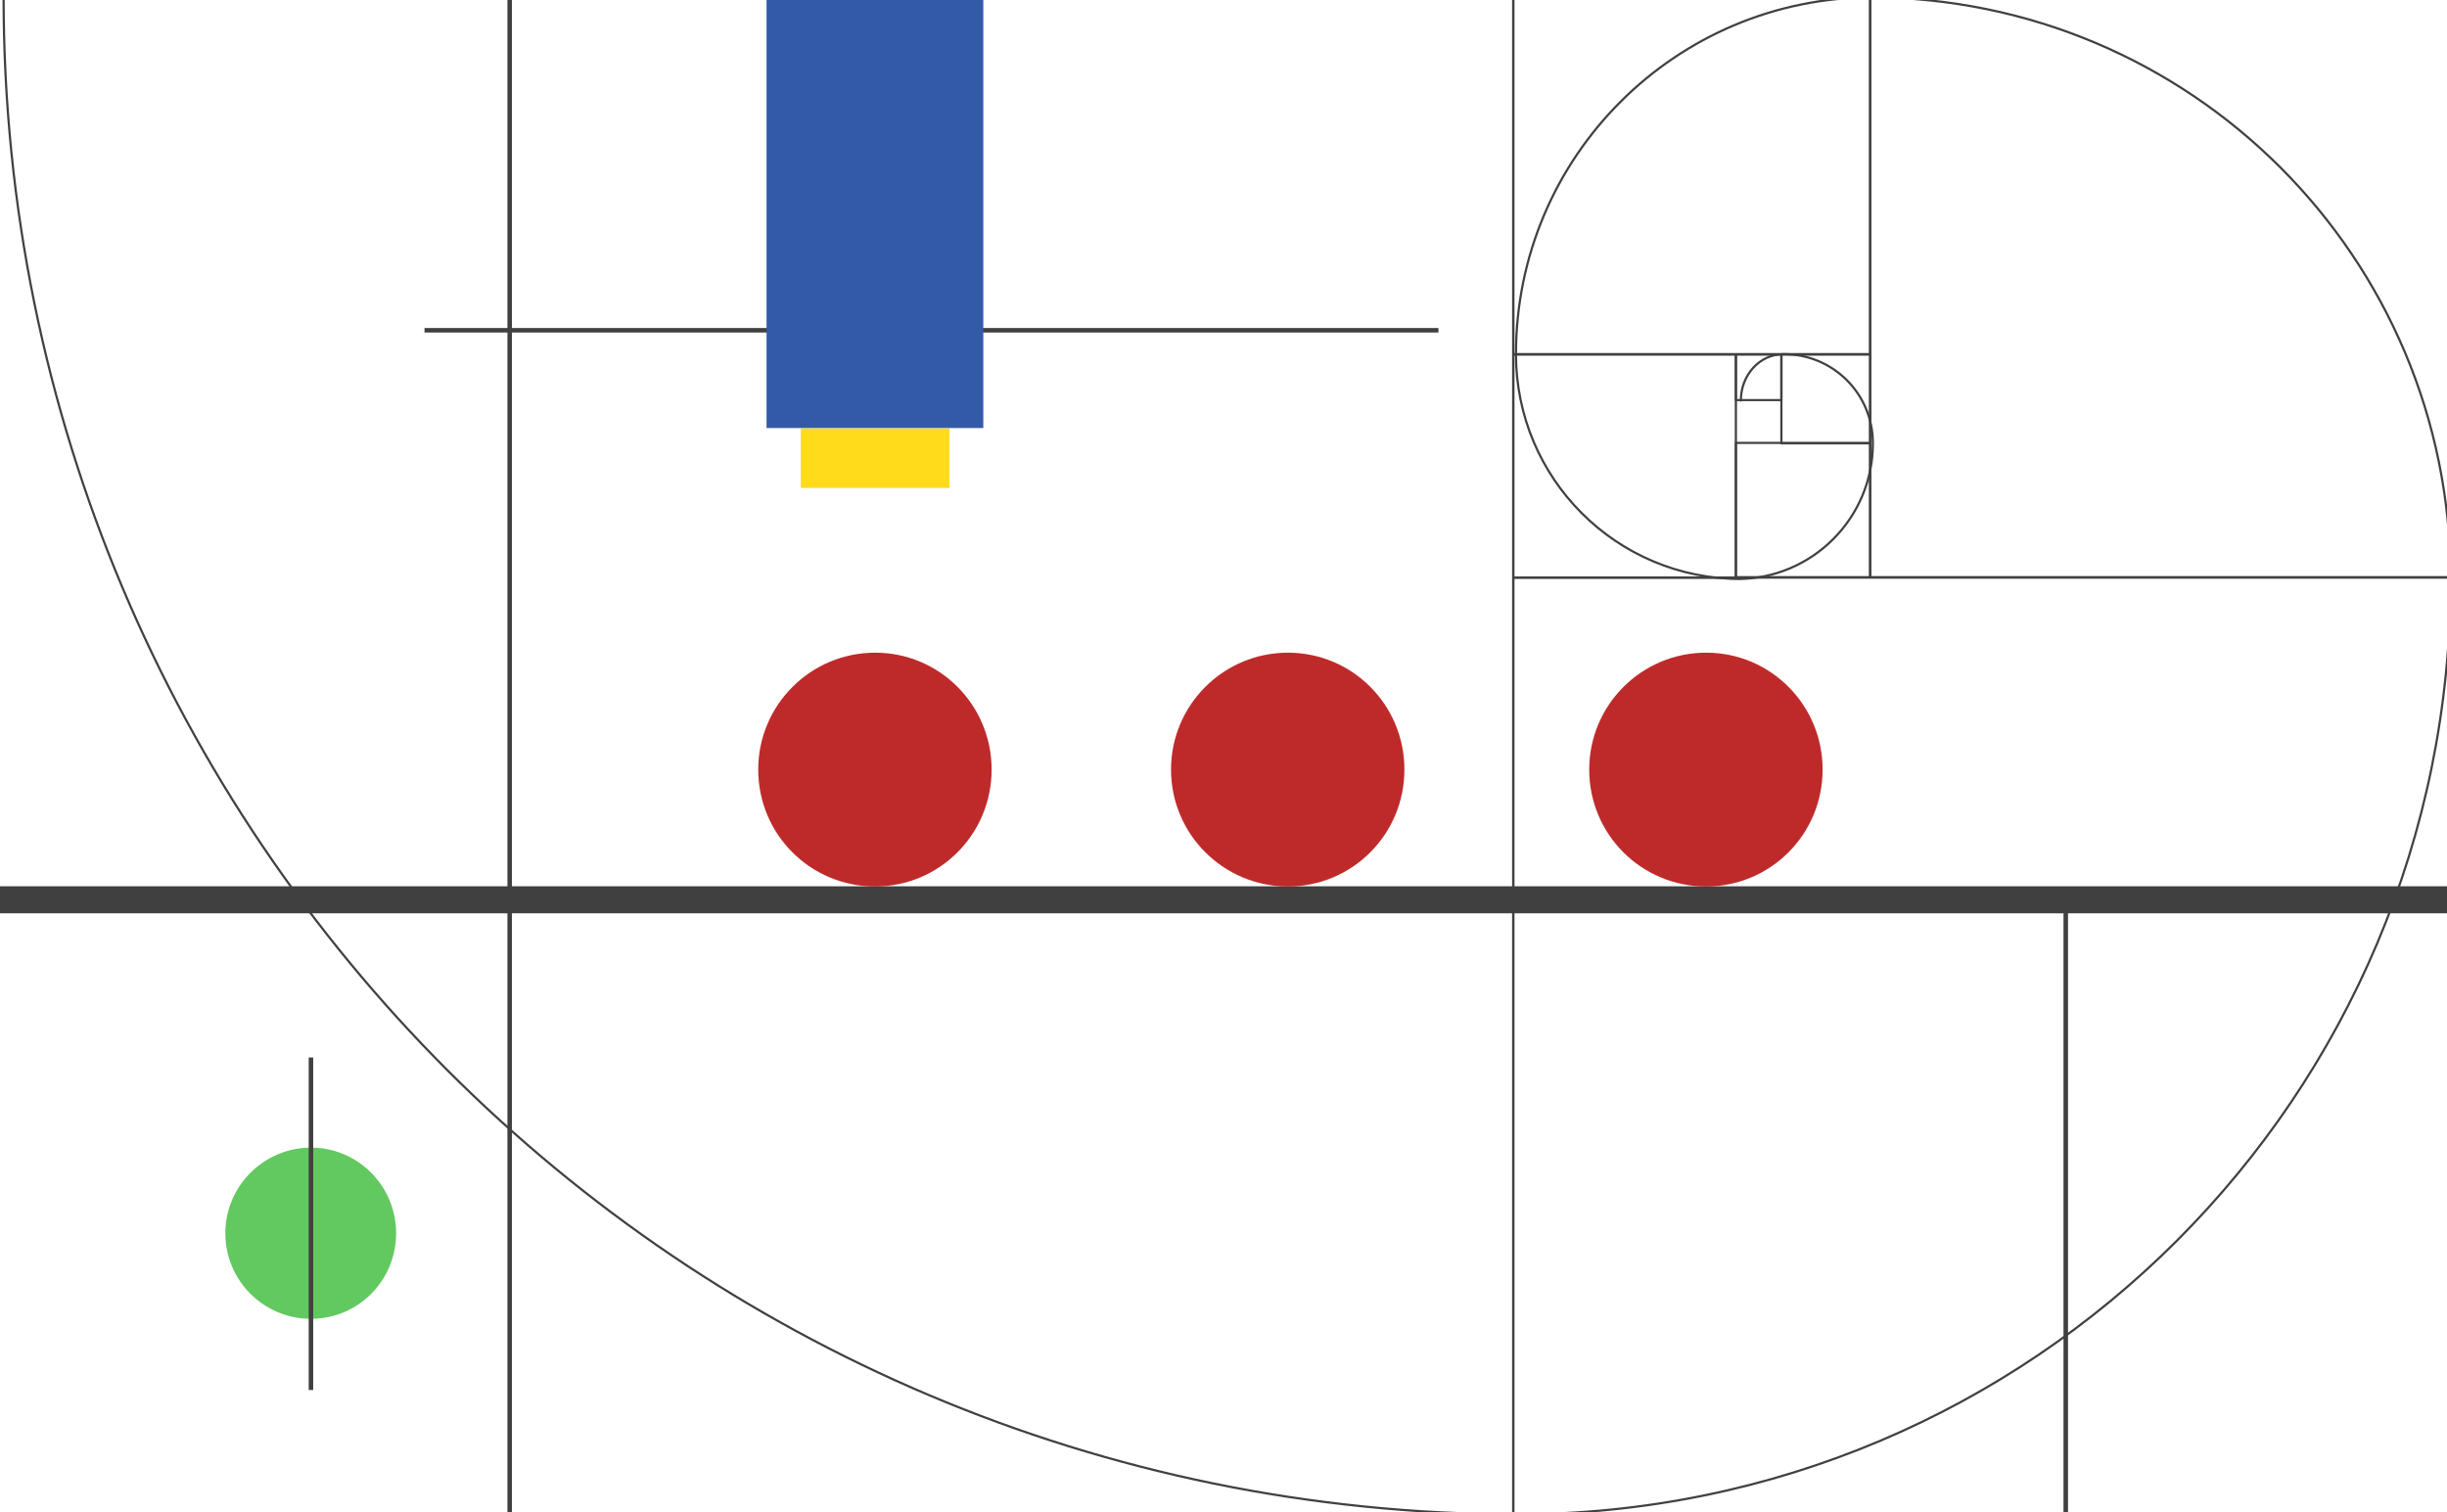 <?xml version="1.0" encoding="utf-8"?>
<!-- Generator: Adobe Illustrator 26.0.2, SVG Export Plug-In . SVG Version: 6.00 Build 0)  -->
<svg version="1.1" id="Layer_1" xmlns="http://www.w3.org/2000/svg" xmlns:xlink="http://www.w3.org/1999/xlink" x="0px" y="0px"
	 viewBox="0 0 543 335.6" style="enable-background:new 0 0 543 335.6;" xml:space="preserve">
<style type="text/css">
	.st0{fill:none;stroke:#404041;stroke-width:0.487;stroke-linecap:round;stroke-linejoin:round;}
	.st1{fill:none;stroke:#404041;stroke-miterlimit:10;}
	.st2{fill:#FFDB1C;}
	.st3{fill:#335AA9;}
	.st4{fill:#62C960;}
	.st5{fill:none;stroke:#404041;stroke-width:6;stroke-miterlimit:10;}
	.st6{fill:#BE2A2A;stroke:#BE2A2A;stroke-width:3.893;stroke-miterlimit:10;}
</style>
<g>
	<g>
		<g>
			<path class="st0" d="M335.8-0.6H-0.9v336.7h336.7L335.8-0.6L335.8-0.6z"/>
			<path class="st0" d="M543.8,128.2h-208v208h208V128.2L543.8,128.2z"/>
			<path class="st0" d="M543.8-0.6H415v128.7h128.7L543.8-0.6L543.8-0.6z"/>
			<path class="st0" d="M415-0.6h-79.2v79.2H415V-0.6z"/>
			<path class="st0" d="M385.2,78.7h-49.4v49.5h49.4V78.7z"/>
			<path class="st0" d="M415,98.3h-29.8v29.8H415V98.3z"/>
			<path class="st0" d="M415,78.7h-19.7v19.7H415V78.7z"/>
			<path class="st0" d="M395.3,78.7h-10.1v10.1h10.1V78.7z"/>
		</g>
		<path class="st0" d="M0.8-0.6c0,186.1,150.5,336.7,336.4,336.7h-0.8c114.6,0,207.4-92.8,207.4-207.6c0-71.4-57.7-129.1-129-129.1
			h0.8c-43.7,0-79.2,35.4-79.2,79.2c0,27.6,22.3,49.9,49.9,49.9h-0.8c16.6,0,30.1-13.5,30.1-30.1c0-11-8.8-19.8-19.8-19.8
			c-5.3,0-9.5,4.6-9.5,10.3"/>
	</g>
	<line class="st1" x1="94.2" y1="73.3" x2="319.2" y2="73.3"/>
	<rect x="177.7" y="95.1" class="st2" width="33" height="13.2"/>
	<rect x="170.1" y="-0.4" class="st3" width="48.1" height="95.4"/>
	<path class="st4" d="M69,292.7c10.5,0,18.9-8.5,18.9-19s-8.5-19-18.9-19c-10.4,0-19,8.5-19,19S58.5,292.7,69,292.7z"/>
	<line class="st5" x1="-0.7" y1="199.7" x2="543.9" y2="199.7"/>
	<line class="st1" x1="113.1" y1="-0.6" x2="113.1" y2="335.9"/>
	<line class="st1" x1="458.4" y1="200.7" x2="458.4" y2="335.9"/>
	<line class="st1" x1="69" y1="234.7" x2="69" y2="308.5"/>
	<path class="st6" d="M194.2,194.8c13.2,0,23.9-10.7,23.9-24s-10.7-24-23.9-24s-24,10.7-24,24S180.9,194.8,194.2,194.8z"/>
	<path class="st6" d="M285.8,194.8c13.2,0,23.9-10.7,23.9-24s-10.7-24-23.9-24s-24,10.7-24,24S272.6,194.8,285.8,194.8z"/>
	<path class="st6" d="M378.6,194.8c13.2,0,23.9-10.7,23.9-24s-10.7-24-23.9-24s-24,10.7-24,24S365.3,194.8,378.6,194.8z"/>
</g>
</svg>
